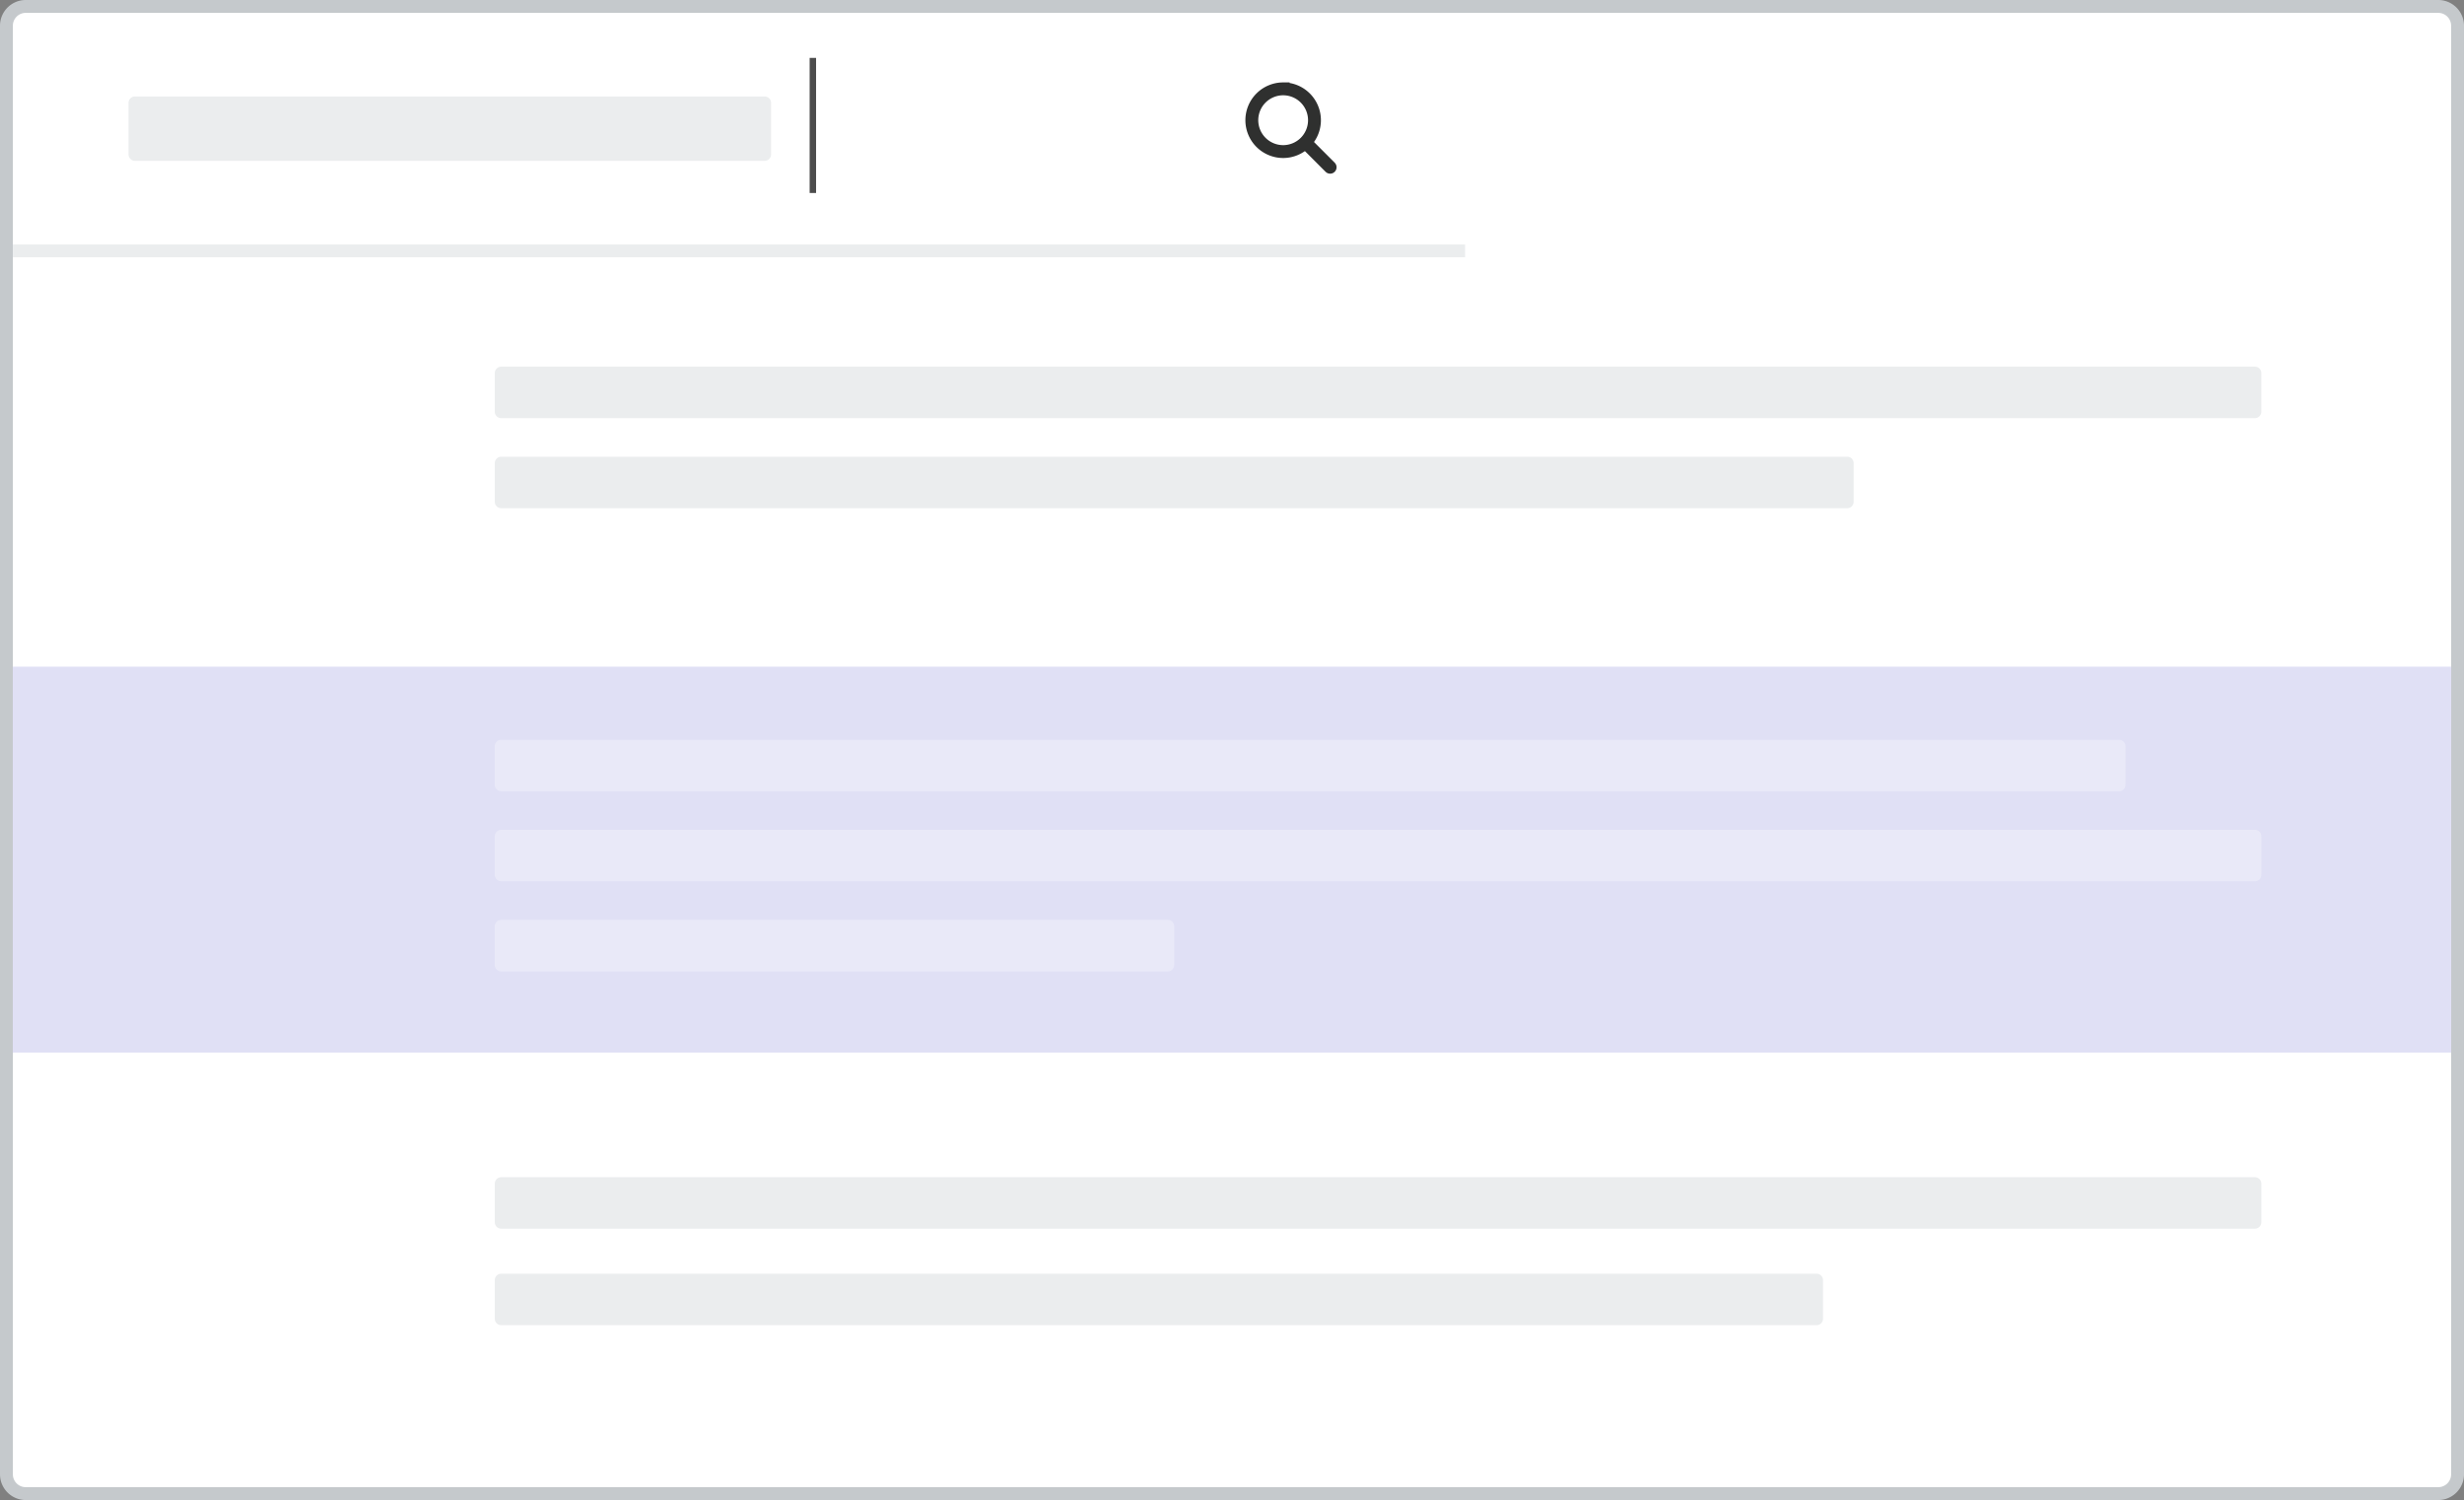 <svg width="363" height="221" viewBox="0 0 363 221" fill="none" xmlns="http://www.w3.org/2000/svg"><rect x="0" y="0" width="363" height="221" fill="#808080" stroke="none"/><path d="M.948 3.791A2.843 2.843 0 0 1 3.79.948h355.418a2.843 2.843 0 0 1 2.843 2.843v213.418a2.843 2.843 0 0 1-2.843 2.843H3.791a2.843 2.843 0 0 1-2.843-2.843V3.791z" fill="#fff" stroke="#C5C9CC" stroke-width="1.896"/><path fill="#E0E0F5" d="M1.89 98.222h359.216v56.865H1.89z"/><path fill-rule="evenodd" clip-rule="evenodd" d="M18.933 15.164c0-.523.425-.948.948-.948h92.771c.523 0 .947.425.947.948v7.582a.947.947 0 0 1-.947.948h-92.77a.948.948 0 0 1-.949-.948v-7.582zm53.96 39.806c0-.523.424-.948.948-.948h258.355c.523 0 .947.425.947.948v5.687a.947.947 0 0 1-.947.947H73.841a.948.948 0 0 1-.948-.947V54.97zm0 13.269c0-.524.424-.948.948-.948h198.297c.523 0 .947.424.947.948v5.686a.947.947 0 0 1-.947.948H73.841a.948.948 0 0 1-.948-.948V68.24z" fill="#EBEDEE"/><path opacity=".3" fill-rule="evenodd" clip-rule="evenodd" d="M72.893 109.94c0-.523.424-.948.948-.948h238.335c.524 0 .948.425.948.948v5.686a.947.947 0 0 1-.948.948H73.841a.948.948 0 0 1-.948-.948v-5.686zm0 13.269c0-.524.424-.948.948-.948h258.355c.523 0 .947.424.947.948v5.686a.948.948 0 0 1-.947.948H73.841a.948.948 0 0 1-.948-.948v-5.686zm0 13.268c0-.523.424-.947.948-.947h98.201c.523 0 .947.424.947.947v5.687a.948.948 0 0 1-.947.948H73.841a.948.948 0 0 1-.948-.948v-5.687z" fill="#fff"/><path fill-rule="evenodd" clip-rule="evenodd" d="M72.893 174.387c0-.523.424-.947.948-.947h258.355c.523 0 .947.424.947.947v5.687a.948.948 0 0 1-.947.948H73.841a.948.948 0 0 1-.948-.948v-5.687zm0 14.217c0-.524.424-.948.948-.948h193.781c.524 0 .948.424.948.948v5.686a.947.947 0 0 1-.948.948H73.841a.948.948 0 0 1-.948-.948v-5.686z" fill="#EBEDEE"/><path opacity=".7" d="M119.752 9.004v18.955" stroke="#000" stroke-width=".948" stroke-linecap="square"/><path fill="#EBEDEE" d="M1.894 36.015h213.945v1.896H1.894z"/><path clip-rule="evenodd" d="M189.036 13.09a4.62 4.62 0 0 0-4.615 4.621 4.62 4.62 0 0 0 4.615 4.62 4.62 4.62 0 0 0 4.615-4.62 4.62 4.62 0 0 0-4.615-4.62z" stroke="#2F302F" stroke-width="1.896" stroke-linecap="square"/><path d="M192.882 21.561l3.076 3.08" stroke="#2F302F" stroke-width="1.896" stroke-linecap="round" stroke-linejoin="round"/></svg>